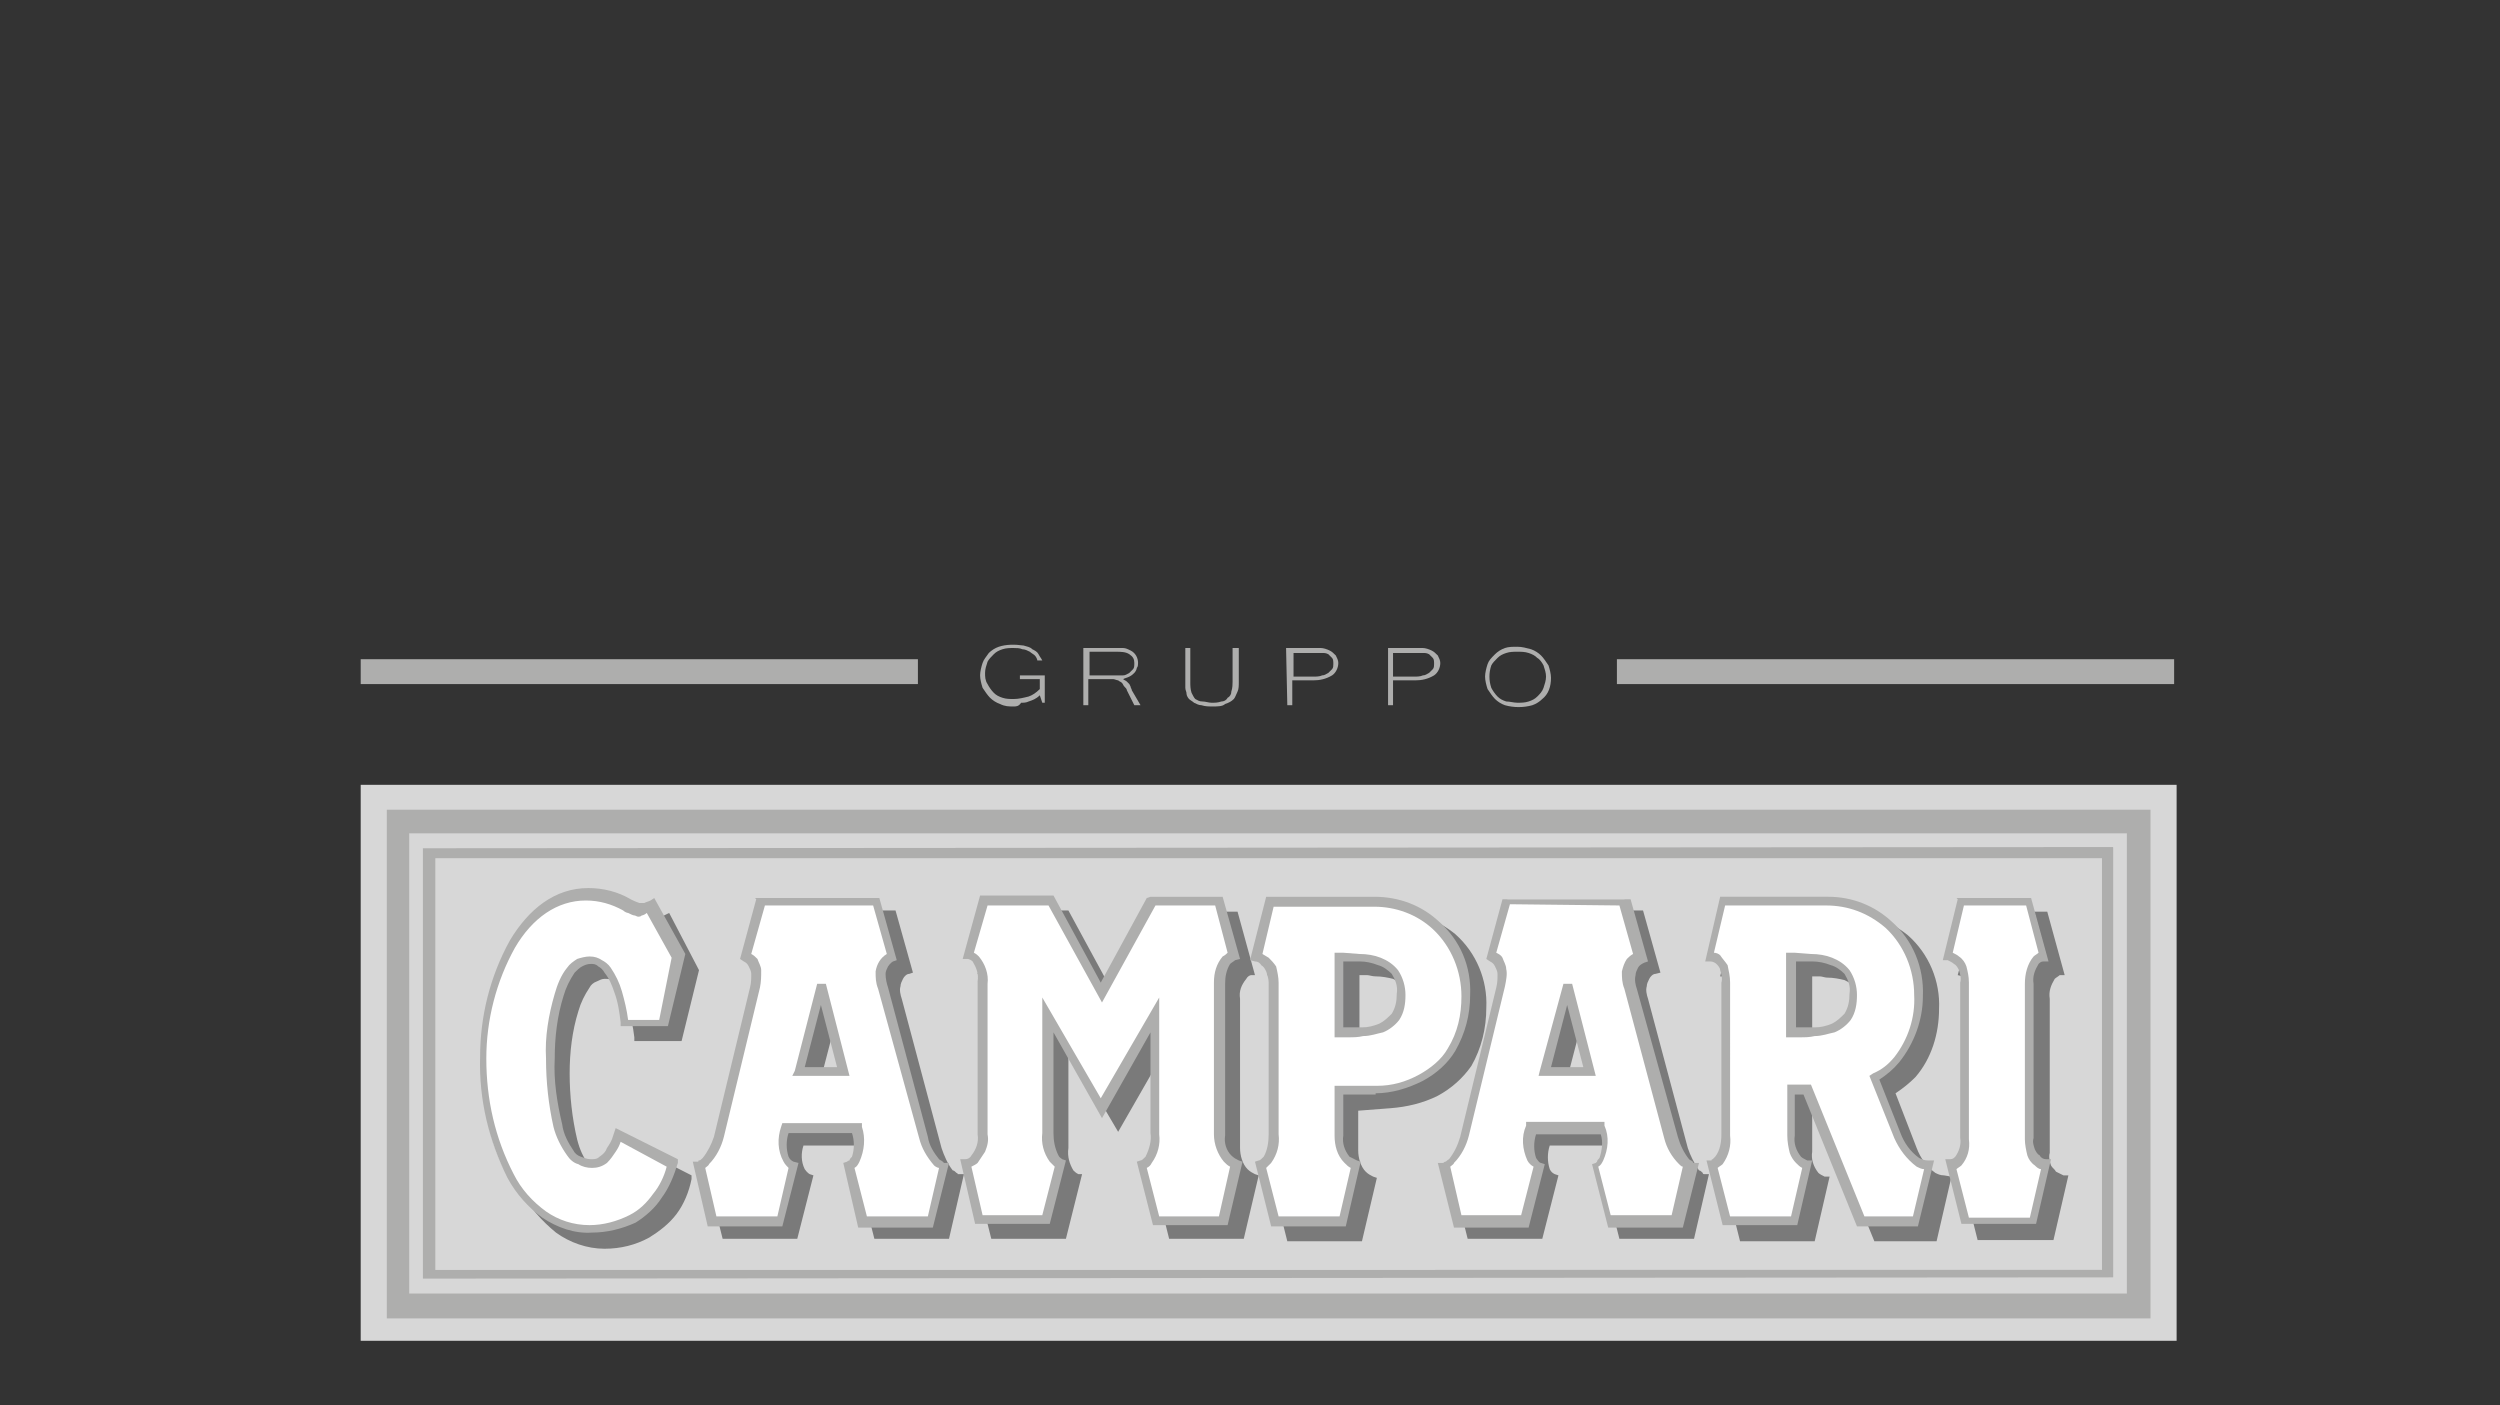 <?xml version="1.0" encoding="utf-8"?>
<!-- Generator: Adobe Illustrator 24.3.0, SVG Export Plug-In . SVG Version: 6.00 Build 0)  -->
<svg version="1.1" id="Livello_1" xmlns="http://www.w3.org/2000/svg" xmlns:xlink="http://www.w3.org/1999/xlink" x="0px" y="0px"
	 viewBox="0 0 201 113" style="enable-background:new 0 0 201 113;" xml:space="preserve">
<rect x="0" y="0" width="201" height="113" fill="#333333" stroke="none"/>
<style type="text/css">
	.st0{fill:#D7D7D7;}
	.st1{fill:#7A7A7A;}
	.st2{fill-rule:evenodd;clip-rule:evenodd;fill:#7A7A7A;}
	.st3{fill-rule:evenodd;clip-rule:evenodd;fill:#FFFFFF;}
	.st4{fill-rule:evenodd;clip-rule:evenodd;fill:#AEAEAD;}
	.st5{fill:#AEAEAD;}
</style>
<g id="FASHION">
	<rect x="29" y="63.1" class="st0" width="146" height="44.7"/>
	<g>
		<path class="st1" d="M50.5,92.5c-0.1,0.4-0.3,0.7-0.5,1.1c-0.1,0.3-0.3,0.5-0.6,0.6c-0.2,0.2-0.5,0.3-0.7,0.3
			c-0.3,0-0.5-0.1-0.7-0.2c-0.2-0.2-0.5-0.4-0.6-0.6c-0.5-0.6-0.8-1.3-1-2.1c-0.4-1.7-0.6-3.5-0.6-5.3c0-1.7,0.2-3.4,0.7-5
			c0.2-0.7,0.5-1.3,0.9-1.9c0.1-0.2,0.3-0.4,0.6-0.5c0.2-0.1,0.4-0.2,0.6-0.2c0.2,0,0.4,0,0.6,0.1c0.2,0.1,0.4,0.3,0.5,0.5
			c0.4,0.5,0.6,1,0.8,1.6c0.2,0.8,0.4,1.6,0.5,2.5v0.3h3.8l1.4-5.7l-2.4-4.6l-0.4,0.2c-0.1,0.1-0.3,0.2-0.5,0.2h-0.4
			c-0.3-0.1-0.6-0.2-0.8-0.3c-1.1-0.6-2.2-0.9-3.4-0.9c-2.6,0-4.8,1.7-6.3,4.2c-1.6,2.8-2.5,6.1-2.4,9.3c-0.1,3.4,0.7,6.7,2.3,9.7
			c0.7,1.3,1.7,2.4,2.8,3.3c1.1,0.8,2.5,1.3,3.9,1.3c1.3,0,2.5-0.3,3.6-0.9c0.8-0.5,1.6-1.1,2.2-1.9c0.6-0.8,1-1.8,1.2-2.8l0-0.3
			l-4.9-2.5L50.5,92.5z"/>
	</g>
	<path class="st2" d="M128.5,87.1h-2.6l1.3-5L128.5,87.1z M121.9,73.5l-1.3,4.8l0.3,0.1c0.2,0.1,0.3,0.2,0.4,0.4
		c0.1,0.2,0.2,0.4,0.2,0.6c0.1,0.4,0,0.7-0.1,1.1l-2.9,11.9c-0.2,0.7-0.5,1.3-0.9,1.8c-0.1,0.1-0.2,0.2-0.3,0.2
		c-0.1,0-0.1,0-0.1,0.1l-0.5-0.1l1.3,5.2h6l1.3-5.1l-0.3-0.1c-0.2-0.1-0.3-0.2-0.4-0.4c-0.2-0.6-0.2-1.3,0-1.9h5.1
		c0.2,0.6,0.2,1.3-0.1,1.9c0,0.1-0.1,0.2-0.2,0.3l-0.1,0.1l-0.4,0.1l1.3,5.1h6l1.2-5.2H137c0,0-0.1,0-0.1-0.1
		c-0.1-0.1-0.2-0.2-0.3-0.2c-0.4-0.6-0.7-1.2-0.9-1.8l-3.2-12c-0.1-0.3-0.2-0.7-0.1-1c0-0.2,0.1-0.4,0.2-0.6
		c0.1-0.2,0.3-0.4,0.5-0.4l0.4-0.1l-1.4-5H122L121.9,73.5z M110.6,78.5c0.5,0,1,0.1,1.4,0.2c0.4,0.2,0.8,0.4,1.1,0.8
		c0.3,0.4,0.5,1,0.4,1.5c0,0.6-0.1,1.1-0.4,1.6c-0.2,0.4-0.5,0.7-0.9,0.8c-0.5,0.2-0.9,0.3-1.4,0.3c-0.4,0-0.8,0-1.1,0
		c-0.1,0-0.3,0-0.4,0v-5.3l0,0c0.2,0,0.4,0,0.6,0S110.3,78.5,110.6,78.5 M111.8,89.1L111.8,89.1c1.3-0.1,2.6-0.4,3.8-1
		c1.1-0.6,2-1.4,2.7-2.4c0.8-1.4,1.2-3,1.2-4.7c0.1-2.2-0.8-4.4-2.5-5.9c-1.5-1.2-3.3-1.9-5.2-1.9h-8.6l-1.3,5.2l0.4,0.1
		c0.2,0.1,0.4,0.2,0.5,0.3c0.2,0.1,0.3,0.3,0.3,0.5c0.1,0.3,0.2,0.7,0.2,1v12.2c0.1,0.6-0.1,1.2-0.4,1.8c-0.1,0.1-0.2,0.3-0.3,0.3
		h-0.4l1.3,5.2h6l1.2-5.1l-0.3-0.1c-0.2-0.1-0.4-0.2-0.6-0.4c-0.4-0.4-0.6-1.1-0.6-1.7v-3.2L111.8,89.1z"/>
	<path class="st2" d="M68.5,87.1h-2.6l1.3-5L68.5,87.1z M62,73.5l-1.3,4.8l0.3,0.1c0.2,0.1,0.3,0.2,0.4,0.4c0.1,0.2,0.2,0.4,0.2,0.6
		c0,0.4,0,0.7-0.1,1.1l-2.9,11.9c-0.2,0.7-0.5,1.3-0.9,1.8c-0.1,0.1-0.2,0.2-0.3,0.2c0,0-0.1,0-0.1,0.1l-0.5-0.1l1.3,5.2h6l1.3-5.1
		l-0.3-0.1c0,0-0.2-0.1-0.4-0.4c-0.3-0.6-0.3-1.3-0.1-1.9h5.2c0.2,0.6,0.1,1.3-0.1,1.9c0,0.1-0.1,0.3-0.2,0.3l-0.1,0.1l-0.4,0.1
		l1.3,5.1h6l1.2-5.2H77c0,0,0-0.1-0.1-0.1c-0.1-0.1-0.2-0.2-0.3-0.2c-0.4-0.5-0.7-1.2-0.9-1.8l-3.2-12c-0.1-0.3-0.2-0.7-0.1-1
		c0-0.2,0.1-0.4,0.2-0.6c0.1-0.2,0.3-0.4,0.5-0.4l0.3-0.1l-1.4-5H62L62,73.5z"/>
	<path class="st2" d="M146.9,78.6c0.5,0,1,0.1,1.4,0.2c0.4,0.2,0.8,0.4,1.1,0.8c0.3,0.4,0.5,1,0.5,1.5c0,0.6-0.1,1.1-0.4,1.6
		c-0.2,0.4-0.5,0.7-0.9,0.8c-0.5,0.2-0.9,0.3-1.4,0.3c-0.4,0-0.8,0-1.1,0c-0.1,0-0.3,0-0.4,0v-5.3c0.2,0,0.4,0,0.6,0
		S146.7,78.6,146.9,78.6 M156.3,94.5L156.3,94.5c-0.3,0-0.5-0.1-0.7-0.2c-0.7-0.5-1.2-1.2-1.5-2l-1.7-4.4c0.6-0.4,1.1-0.8,1.6-1.3
		c1.3-1.5,1.9-3.5,1.9-5.5c0.1-2.2-0.8-4.4-2.5-5.9c-1.5-1.2-3.3-1.9-5.2-1.9h-8.6l-1.3,5.2h0.5c0.2,0,0.4,0.1,0.5,0.2
		c0.2,0.1,0.3,0.3,0.3,0.5c0.2,0.3,0.2,0.7,0.2,1v12.2c0.1,0.6-0.1,1.2-0.4,1.8c-0.1,0.1-0.2,0.2-0.3,0.3c-0.1,0-0.1,0.1-0.1,0.1
		h-0.4l1.3,5.2h6l1.2-5.2h-0.4c-0.2-0.1-0.4-0.2-0.5-0.3c-0.4-0.5-0.6-1.1-0.5-1.7v-3.3h0.7l4.3,10.5h5l1.2-5.2L156.3,94.5z"/>
	<path class="st2" d="M93.4,73.4l-3.7,6.8l-3.8-7H80l-1.4,5.1H79c0,0.1,0.2,0.1,0.4,0.3c0.3,0.5,0.5,1,0.4,1.6v12.2
		c0.1,0.6-0.1,1.2-0.5,1.7c-0.1,0.2-0.3,0.3-0.5,0.3h-0.4l1.3,5.2h6l1.3-5.2h-0.3c-0.2-0.1-0.3-0.2-0.4-0.3
		c-0.3-0.5-0.5-1.1-0.4-1.8v-8.1l4,6.8l3.9-6.8v8.1c0.1,0.6-0.1,1.2-0.4,1.8c-0.1,0.1-0.2,0.3-0.3,0.3h-0.4l1.3,5.2h6l1.2-5.1
		l-0.3-0.1c-0.2-0.1-0.4-0.2-0.6-0.4c-0.4-0.4-0.6-1.1-0.6-1.7V80.3c-0.1-0.6,0.1-1.1,0.5-1.6c0.1-0.2,0.3-0.3,0.4-0.3h0.3l-1.4-5.1
		h-5.9L93.4,73.4z"/>
	<path class="st2" d="M158.7,73.5l-1.3,4.9l0.4,0.1c0.2,0,0.4,0.1,0.5,0.3c0.2,0.1,0.3,0.3,0.4,0.5c0.1,0.3,0.2,0.7,0.2,1v12.5
		c0.1,0.5-0.1,1.1-0.4,1.5c-0.1,0.1-0.2,0.2-0.4,0.2h-0.4l1.3,5.2h6.1l1.2-5.2h-0.4c-0.2-0.1-0.4-0.2-0.6-0.3
		c-0.1-0.2-0.3-0.3-0.4-0.5c-0.1-0.3-0.2-0.7-0.1-1V80.3c-0.1-0.6,0.1-1.1,0.4-1.6c0.1-0.1,0.3-0.2,0.4-0.3h0.4l-1.4-5.1h-6
		L158.7,73.5z"/>
	<path class="st3" d="M157.8,72.4L157.8,72.4l-1.1,4.4c0,0,1.5,0.2,1.5,2.2v12.5c0,2.1-1.1,2.2-1.1,2.2l1.1,4.5h5.4l1.1-4.5
		c-0.9-0.3-1.5-1.2-1.4-2.2c0-1.2,0-10.6,0-12.5c0-2.1,1.2-2.2,1.2-2.2l-1.2-4.4H157.8z"/>
	<path class="st3" d="M88.5,89.2l4.3-7.5v9.5c0,2.2-1.1,2.5-1.1,2.5l1.1,4.5h5.4l1.1-4.5c-0.9-0.4-1.5-1.4-1.4-2.4V79.1
		c0-2,1.2-2.2,1.2-2.2l-1.2-4.4h-5.4l-4,7.4l-4-7.4h-5.5l-1.2,4.4c0,0,1.2,0.2,1.2,2.2v12.2c0,2.2-1.4,2.4-1.4,2.4l1.1,4.5h5.4
		l1.1-4.5c0,0-1.1-0.2-1.1-2.5v-9.5L88.5,89.2z"/>
	<path class="st3" d="M146.9,72.4h-8.4l-1.1,4.4c0,0,1.4,0,1.4,2.2v12.2c0,2.3-1.1,2.5-1.1,2.5l1.1,4.5h5.4l1.1-4.5
		c0,0-1.4-0.2-1.4-2.4v-3.7h1.3l4.3,10.6h4.4l1.1-4.5c0,0-1.5,0.2-2.6-2.4l-1.8-4.7c0,0,3.6-1.6,3.6-6.6c0.2-4-2.9-7.3-6.9-7.5
		C147.2,72.5,147,72.5,146.9,72.4 M144,83.1V77c1.2,0,5.1-0.4,5.1,3S146,83.1,144,83.1"/>
	<path class="st3" d="M110.6,72.4h-8.4l-1.1,4.4c0,0,1.4,0.2,1.4,2.2v12.2c0,2.2-1.1,2.5-1.1,2.5l1.1,4.5h5.5l1-4.5
		c-1-0.4-1.6-1.4-1.4-2.4v-3.7h3c0,0,7.2,0,7.2-7.6c0.2-4-2.9-7.3-6.9-7.5C110.8,72.4,110.6,72.4,110.6,72.4 M107.5,83.1V77
		c1.2,0,5.1-0.4,5,3S109.5,83.1,107.5,83.1"/>
	<path class="st3" d="M66,79.3l1.8,6.9h-3.6L66,79.3z M74.2,91.3l-3.2-12c-0.6-2,0.8-2.6,0.8-2.6l-1.2-4.4h-9.4l-1.2,4.4
		c0,0,1.3,0.5,0.8,2.6l-2.8,12c-0.7,2.3-1.7,2.3-1.7,2.3l1,4.5h5.5l1.1-4.5c0,0-1.4-0.4-0.6-3h5.7c0.6,2.7-0.7,3-0.7,3l1.1,4.5h5.4
		l1.1-4.5C75.8,93.7,74.9,93.7,74.2,91.3"/>
	<path class="st3" d="M126,79.3l1.8,6.9h-3.6L126,79.3z M134.2,91.3l-3.2-12c-0.6-2,0.8-2.6,0.8-2.6l-1.2-4.4h-9.4l-1.2,4.4
		c0,0,1.3,0.5,0.8,2.6l-2.8,12c-0.7,2.3-1.7,2.3-1.7,2.3l1.1,4.5h5.4l1.1-4.5c0,0-1.4-0.4-0.7-3h5.7c0.6,2.7-0.7,3-0.7,3l1.1,4.5
		h5.4l1.1-4.5C135.9,93.7,135,93.6,134.2,91.3"/>
	<path class="st3" d="M52.4,72.9L52.4,72.9c-0.6,0.4-1.5,0.4-2.1-0.1c-1-0.5-2.1-0.8-3.2-0.8c-4.9,0-8.3,6.3-8.4,13.2
		s3,13.8,8.7,13.8c3.2,0,5.9-2.2,6.6-5.4l-4.4-2.2c0,0-0.6,2.3-2.1,2.3c-2.8,0-3.3-5.4-3.3-8.5s0.8-7.9,3.2-7.9s2.8,5,2.8,5h3.1
		l1.3-5.3L52.4,72.9z"/>
	<path class="st4" d="M32.9,67h138.1v37H32.9V67z M31.1,106h141.8V65.1H31.1L31.1,106z"/>
	<path class="st4" d="M35,69h134v33.1H35V69z M34,68.4v34.4l135.9-0.1V68.1L34,68.2V68.4z"/>
	<path class="st4" d="M162.9,72.8l1,3.8c-0.1,0.1-0.3,0.2-0.4,0.3c-0.5,0.6-0.7,1.4-0.7,2.2v12.5c0,0.4,0.1,0.9,0.2,1.3
		c0.1,0.3,0.3,0.6,0.6,0.8c0.1,0.1,0.3,0.3,0.5,0.3l-0.9,3.9h-4.9l-1-3.9c0.1-0.1,0.3-0.2,0.4-0.3c0.5-0.6,0.7-1.3,0.6-2.1V79
		c0-0.5-0.1-0.9-0.2-1.3c-0.1-0.3-0.3-0.6-0.6-0.8c-0.1-0.1-0.3-0.2-0.5-0.3l0.9-3.8L162.9,72.8z M157.4,72.3l-1.2,4.9h0.4
		c0.2,0.1,0.4,0.2,0.5,0.3c0.2,0.1,0.3,0.3,0.4,0.5c0.1,0.3,0.2,0.7,0.1,1v12.5c0.1,0.5-0.1,1.1-0.4,1.5c-0.1,0.1-0.2,0.2-0.4,0.2
		h-0.4l1.3,5.2h6l1.2-5.2h-0.4c-0.2,0-0.4-0.1-0.5-0.3c-0.2-0.1-0.3-0.3-0.4-0.5c-0.1-0.3-0.2-0.6-0.1-0.9V79.1
		c-0.1-0.6,0.1-1.1,0.4-1.6c0.1-0.1,0.2-0.2,0.4-0.2h0.4l-1.4-5.1h-6L157.4,72.3z"/>
	<path class="st4" d="M97.7,72.8l1,3.8c-0.1,0.1-0.2,0.2-0.4,0.3c-0.5,0.6-0.7,1.3-0.7,2.1v12.2c0,0.8,0.3,1.6,0.8,2.2
		c0.2,0.2,0.3,0.3,0.5,0.4L98,97.8h-4.8l-1-3.9c0.2-0.1,0.3-0.2,0.4-0.4c0.5-0.7,0.7-1.5,0.6-2.3V80.2l-4.7,8.1l-4.7-8.1v10.9
		c-0.1,0.8,0.1,1.6,0.6,2.3c0.1,0.1,0.3,0.3,0.4,0.4l-1,3.9H79l-0.9-3.9c0.2-0.1,0.4-0.2,0.5-0.3c0.2-0.3,0.4-0.6,0.6-0.9
		c0.2-0.5,0.3-0.9,0.2-1.4V79.1c0.1-0.8-0.2-1.6-0.7-2.2c-0.1-0.1-0.2-0.2-0.4-0.3l1.1-3.8h4.9l4.3,7.8l4.3-7.8L97.7,72.8z
		 M92.2,72.2L88.5,79l-3.8-7h-5.9l-1.4,5.1h0.4c0.1,0,0.3,0.1,0.4,0.2c0.3,0.5,0.5,1,0.4,1.6v12.3c0.1,0.6-0.1,1.2-0.5,1.7
		c-0.1,0.2-0.3,0.3-0.5,0.3h-0.4l1.2,5.2h6l1.3-5.1l-0.3-0.1c-0.1-0.1-0.2-0.1-0.3-0.3c-0.3-0.6-0.4-1.2-0.4-1.8V83l3.9,6.9l3.9-6.9
		v8.1c0.1,0.6-0.1,1.3-0.4,1.9c-0.2,0.2-0.3,0.3-0.4,0.3l-0.3,0.1l1.3,5.1h6l1.2-5.1l-0.3-0.1c-0.2-0.1-0.4-0.2-0.6-0.4
		c-0.4-0.4-0.6-1-0.5-1.6V79.1c0-0.6,0.1-1.1,0.4-1.6c0.1-0.1,0.3-0.2,0.4-0.3l0.4-0.1l-1.4-5h-5.8L92.2,72.2z"/>
	<path class="st4" d="M145.7,77.3c0.5,0,1,0.1,1.5,0.3c0.4,0.1,0.8,0.4,1.1,0.7c0.3,0.5,0.5,1,0.4,1.6c0,0.6-0.1,1.1-0.4,1.6
		c-0.3,0.3-0.6,0.6-1,0.8c-0.5,0.2-0.9,0.3-1.4,0.3c-0.4,0-0.7,0-1.1,0h-0.4v-5.3H145.7L145.7,77.3z M144.3,76.6h-0.7v6.8h1.1
		c0.4,0,0.8,0,1.2-0.1c0.6,0,1.1-0.2,1.6-0.3c0.5-0.2,1-0.6,1.3-1c0.4-0.6,0.5-1.3,0.5-2c0-0.7-0.2-1.4-0.6-2
		c-0.4-0.5-0.9-0.8-1.4-1c-0.5-0.2-1.1-0.3-1.7-0.3L144.3,76.6L144.3,76.6z M151.6,74.6c1.5,1.4,2.3,3.4,2.3,5.4
		c0.1,1.8-0.5,3.6-1.6,5c-0.5,0.6-1,1-1.7,1.3l-0.3,0.2l2,5c0.4,0.9,1,1.7,1.8,2.3c0.2,0.1,0.4,0.2,0.6,0.2l-0.9,3.8h-3.9l-4.3-10.6
		h-1.9v4.1c0,0.5,0.1,1,0.2,1.4c0.1,0.3,0.3,0.6,0.5,0.8c0.2,0.2,0.3,0.3,0.5,0.4l-0.9,3.9h-4.9l-1-3.9c0.1-0.1,0.3-0.2,0.4-0.3
		c0.5-0.7,0.7-1.5,0.6-2.3V79c0-0.5-0.1-0.9-0.2-1.4c-0.2-0.3-0.4-0.5-0.6-0.8c-0.1-0.1-0.3-0.2-0.5-0.2l0.9-3.8h8.1
		C148.6,72.8,150.2,73.4,151.6,74.6 M155,93.3L155,93.3c-0.3,0-0.5-0.1-0.7-0.2c-0.7-0.5-1.2-1.2-1.5-2l-1.7-4.3
		c0.6-0.4,1.1-0.8,1.6-1.4c1.2-1.5,1.9-3.4,1.9-5.3c0.1-2.3-0.8-4.5-2.5-6c-1.4-1.3-3.2-2-5.1-2h-8.7l-1.2,5.2h0.4
		c0.2,0,0.4,0.1,0.5,0.2c0.1,0.1,0.3,0.3,0.3,0.5c0.1,0.3,0.2,0.7,0.1,1v12.2c0,0.6-0.1,1.3-0.5,1.8c-0.1,0.1-0.2,0.2-0.2,0.2
		c0,0-0.1,0-0.1,0.1h-0.4l1.3,5.2h6l1.2-5.2h-0.4c-0.2-0.1-0.4-0.2-0.5-0.3c-0.4-0.5-0.6-1.1-0.5-1.7v-3.3h0.7l4.3,10.6h4.9l1.3-5.3
		L155,93.3z"/>
	<path class="st4" d="M109.3,77.3c0.5,0,1,0.1,1.5,0.3c0.4,0.1,0.8,0.4,1.1,0.7c0.3,0.5,0.5,1,0.4,1.6c0,0.6-0.1,1.1-0.4,1.6
		c-0.3,0.3-0.6,0.6-1,0.8c-0.5,0.2-0.9,0.3-1.4,0.3c-0.4,0-0.8,0-1.1,0H108v-5.3H109.3L109.3,77.3z M108,76.6h-0.7v6.8h1.1
		c0.4,0,0.8,0,1.2-0.1c0.6,0,1.1-0.2,1.6-0.3c0.5-0.2,1-0.6,1.3-1c0.4-0.6,0.5-1.3,0.5-2c0-0.7-0.2-1.4-0.6-2
		c-0.4-0.5-0.9-0.8-1.4-1c-0.5-0.2-1.1-0.3-1.7-0.3L108,76.6L108,76.6z M107.3,87.6v3.7c0,0.8,0.2,1.6,0.8,2.2
		c0.2,0.2,0.3,0.3,0.5,0.4l-0.9,3.9h-4.9l-1-3.9c0.1-0.1,0.3-0.3,0.4-0.4c0.5-0.7,0.7-1.5,0.6-2.3V79c0-0.4-0.1-0.9-0.2-1.3
		c-0.2-0.3-0.4-0.5-0.6-0.7l-0.5-0.3l0.9-3.8h8.1c1.7,0,3.4,0.6,4.7,1.8c1.5,1.4,2.3,3.4,2.3,5.4c0,1.5-0.3,2.9-1.1,4.2
		c-0.5,0.9-1.4,1.6-2.3,2.1c-1.1,0.6-2.2,0.9-3.4,0.9h-3.4L107.3,87.6z M110.6,87.9L110.6,87.9c1.3,0,2.6-0.4,3.8-1
		c1.1-0.6,2-1.4,2.6-2.4c0.8-1.4,1.2-2.9,1.2-4.5c0.1-2.3-0.8-4.4-2.5-5.9c-1.4-1.3-3.2-2-5.2-2h-8.7l-1.3,5.1l0.4,0.1
		c0.2,0,0.4,0.1,0.5,0.3c0.2,0.1,0.3,0.3,0.4,0.5c0.1,0.3,0.2,0.6,0.2,0.9v12.2c0,0.6-0.1,1.3-0.4,1.8c-0.2,0.2-0.3,0.3-0.4,0.3
		l-0.3,0.1l1.3,5.2h6l1.2-5.2l-0.3-0.1c-0.2-0.1-0.4-0.2-0.6-0.3c-0.4-0.5-0.6-1.1-0.5-1.7v-3.3H110.6z"/>
	<path class="st4" d="M67.3,85.8h-2.6l1.3-5L67.3,85.8z M63.9,86.1l-0.2,0.4h4.6l-1.9-7.4h-0.7L63.9,86.1z M70.2,72.8l1.1,3.9
		c-0.5,0.3-0.8,0.8-0.9,1.4c0,0.5,0,0.9,0.2,1.4l3.3,12c0.2,0.8,0.6,1.5,1.2,2.2c0.1,0.1,0.3,0.2,0.4,0.2l-0.9,3.9h-4.9l-1-3.9
		c0.2-0.1,0.3-0.3,0.4-0.5c0.4-0.9,0.5-1.9,0.2-2.8v-0.3h-6.4l-0.1,0.3c-0.3,0.9-0.3,1.9,0.2,2.8c0.1,0.2,0.3,0.4,0.4,0.5l-0.9,3.9
		h-4.9l-0.9-3.9c0.1-0.1,0.3-0.2,0.3-0.3c0.6-0.6,1-1.4,1.2-2.2l2.9-12c0.1-0.5,0.1-0.9,0.1-1.4c0-0.3-0.2-0.6-0.3-0.9
		c-0.2-0.2-0.3-0.3-0.5-0.4l1.1-3.9L70.2,72.8z M60.8,72.3l-1.3,4.8l0.3,0.2c0.2,0.1,0.3,0.2,0.4,0.4c0.1,0.2,0.2,0.4,0.2,0.6
		c0,0.4,0,0.7-0.1,1.1l-2.9,12c-0.2,0.6-0.5,1.2-0.9,1.7c-0.1,0.1-0.2,0.2-0.3,0.2s0,0.1-0.1,0.1h-0.4l1.2,5.2h6l1.3-5.1l-0.4-0.1
		c-0.2-0.1-0.3-0.2-0.4-0.4c-0.2-0.6-0.2-1.3,0-1.9h5.1c0.2,0.6,0.2,1.3,0,1.9c-0.1,0.1-0.2,0.2-0.2,0.3c0,0-0.1,0-0.2,0.1l-0.3,0.1
		l1.2,5.2h6l1.3-5.2h-0.4c0,0,0,0-0.1-0.1c-0.1-0.1-0.2-0.1-0.3-0.2c-0.4-0.5-0.8-1.1-0.9-1.8l-3.2-12c-0.1-0.3-0.2-0.7-0.2-1.1
		c0-0.2,0.1-0.4,0.2-0.6c0.2-0.3,0.4-0.4,0.4-0.4l0.3-0.1l-1.4-5h-10L60.8,72.3z"/>
	<path class="st4" d="M127.3,85.8h-2.6l1.3-5L127.3,85.8z M123.8,86.1l-0.1,0.4h4.6l-1.9-7.4h-0.7L123.8,86.1z M130.2,72.8l1.1,3.9
		c-0.2,0.1-0.4,0.3-0.5,0.4c-0.2,0.3-0.3,0.6-0.4,1c0,0.5,0,0.9,0.2,1.4l3.2,12c0.2,0.8,0.6,1.5,1.2,2.1c0.1,0.1,0.2,0.2,0.3,0.2
		l-0.9,3.9h-4.9l-1-3.9c0.2-0.1,0.3-0.3,0.4-0.5c0.4-0.9,0.5-1.9,0.1-2.8v-0.3h-6.3v0.3c-0.4,0.9-0.3,1.9,0.1,2.8
		c0.1,0.2,0.3,0.4,0.5,0.5l-1,3.9h-4.8l-0.9-3.9c0.1-0.1,0.3-0.2,0.3-0.3c0.6-0.6,1-1.4,1.2-2.2l2.9-12c0.1-0.5,0.2-1,0.1-1.4
		c0-0.3-0.2-0.6-0.3-0.9c-0.1-0.2-0.3-0.3-0.5-0.4l1.1-3.9L130.2,72.8z M120.8,72.3l-1.3,4.8l0.3,0.2c0.2,0.1,0.3,0.2,0.4,0.4
		c0.1,0.2,0.2,0.4,0.2,0.6c0,0.4,0,0.7-0.1,1.1l-2.9,12c-0.2,0.7-0.5,1.3-0.9,1.8c-0.2,0.1-0.2,0.2-0.3,0.2s-0.1,0.1-0.2,0.1h-0.4
		l1.3,5.2h6l1.3-5.1l-0.3-0.1c-0.1,0-0.2-0.1-0.4-0.4c-0.2-0.6-0.2-1.3,0-1.9h5.2c0.2,0.6,0.1,1.3-0.1,1.9c-0.1,0.1-0.2,0.2-0.2,0.3
		c0,0-0.1,0.1-0.1,0.1l-0.3,0.1l1.3,5.1h6l1.3-5.2h-0.4c0,0-0.1,0-0.1-0.1c-0.1-0.1-0.2-0.1-0.3-0.2c-0.4-0.5-0.7-1.1-0.9-1.8
		l-3.3-11.9c-0.1-0.3-0.2-0.7-0.1-1.1c0-0.2,0.1-0.4,0.2-0.6c0.1-0.2,0.3-0.3,0.5-0.4l0.3-0.1l-1.4-5h-10L120.8,72.3z"/>
	<path class="st4" d="M53.6,93.8c-0.2,0.8-0.6,1.6-1.1,2.2c-0.5,0.7-1.1,1.3-1.9,1.7c-1,0.5-2.1,0.8-3.2,0.8c-1.3,0-2.5-0.4-3.5-1.1
		c-1.1-0.8-2-1.8-2.6-3c-1.5-2.9-2.2-6-2.2-9.3c0-3.1,0.8-6.2,2.3-8.9c1.4-2.4,3.4-3.8,5.7-3.8c1.1,0,2.1,0.3,3,0.8h0
		c0.1,0.1,0.3,0.2,0.4,0.2c0.2,0.1,0.4,0.2,0.5,0.2c0.1,0,0.2,0.1,0.3,0.1c0.1,0,0.2,0,0.3-0.1c0.1,0,0.3-0.1,0.4-0.2l2,3.6L53,82
		h-2.5c-0.1-0.8-0.3-1.6-0.5-2.3c-0.2-0.7-0.5-1.3-0.9-1.9c-0.2-0.3-0.5-0.5-0.7-0.6c-0.3-0.2-0.6-0.3-1-0.3c-0.3,0-0.7,0.1-1,0.2
		c-0.3,0.2-0.6,0.4-0.8,0.7c-0.5,0.6-0.8,1.4-1,2.1c-0.5,1.7-0.8,3.5-0.7,5.2c0,1.9,0.2,3.7,0.6,5.5c0.2,0.8,0.6,1.6,1.1,2.3
		c0.2,0.3,0.5,0.6,0.9,0.7c0.3,0.2,0.7,0.3,1.1,0.3c0.4,0,0.8-0.1,1.2-0.4c0.3-0.3,0.5-0.6,0.7-0.9c0.2-0.3,0.3-0.5,0.4-0.8
		L53.6,93.8z M49.3,91.3c-0.1,0.4-0.3,0.7-0.5,1c-0.1,0.3-0.3,0.5-0.6,0.7c-0.2,0.2-0.4,0.2-0.7,0.2c-0.3,0-0.5-0.1-0.8-0.2
		c-0.3-0.1-0.5-0.3-0.6-0.5c-0.4-0.6-0.8-1.3-0.9-2.1c-0.4-1.7-0.7-3.5-0.6-5.3c0-1.7,0.2-3.4,0.7-5c0.2-0.7,0.5-1.3,0.9-1.9
		c0.2-0.2,0.4-0.4,0.6-0.5c0.2-0.1,0.4-0.2,0.7-0.2c0.2,0,0.4,0,0.6,0.2c0.2,0.1,0.4,0.3,0.5,0.5c0.4,0.5,0.6,1,0.8,1.6
		c0.3,0.8,0.4,1.6,0.5,2.4l0,0.3h3.8l1.4-5.8l-2.5-4.5l-0.3,0.2c-0.2,0.1-0.3,0.1-0.5,0.2h-0.4c-0.3-0.1-0.5-0.2-0.7-0.3h0
		c-1-0.6-2.2-0.9-3.4-0.9c-2.7,0-4.8,1.7-6.3,4.2c-1.6,2.9-2.4,6.1-2.4,9.4c-0.1,3.4,0.7,6.7,2.2,9.7c0.7,1.3,1.7,2.4,2.8,3.2
		c1.2,0.8,2.6,1.3,4,1.2c1.2,0,2.4-0.3,3.5-0.8c0.8-0.5,1.6-1.2,2.1-2c0.6-0.8,1-1.8,1.3-2.8v-0.3l-5-2.5L49.3,91.3z"/>
	<rect x="130" y="53" class="st5" width="44.8" height="2"/>
	<path class="st5" d="M81.5,56.8c-0.4,0-0.7,0-1.1-0.2c-0.3-0.1-0.6-0.3-0.8-0.5c-0.2-0.2-0.4-0.5-0.6-0.8c-0.1-0.3-0.2-0.7-0.2-1
		c0-0.3,0.1-0.7,0.2-1c0.1-0.3,0.3-0.5,0.5-0.8c0.2-0.2,0.5-0.4,0.8-0.5c0.6-0.2,1.3-0.2,2-0.1c0.3,0.1,0.5,0.1,0.7,0.3
		c0.2,0.1,0.4,0.2,0.5,0.4c0.1,0.2,0.2,0.3,0.3,0.5h-0.4c0-0.1-0.1-0.3-0.2-0.4c-0.1-0.1-0.3-0.2-0.4-0.3c-0.2-0.1-0.4-0.2-0.6-0.2
		c-0.2-0.1-0.5-0.1-0.7-0.1c-0.3,0-0.6,0-0.9,0.1c-0.3,0.1-0.5,0.2-0.7,0.4c-0.2,0.2-0.4,0.4-0.5,0.6c-0.1,0.3-0.2,0.6-0.2,0.9
		c0,0.3,0,0.6,0.2,0.9c0.1,0.2,0.3,0.5,0.5,0.7c0.2,0.2,0.4,0.3,0.7,0.4c0.3,0.1,0.6,0.1,0.9,0.1c0.4,0,0.8-0.1,1.2-0.2
		c0.3-0.1,0.6-0.3,0.9-0.6v-0.8H82v-0.3h2v2.2h-0.2l-0.2-0.6c-0.3,0.3-0.6,0.4-0.9,0.5c-0.2,0.1-0.4,0.1-0.6,0.1
		C81.9,56.8,81.7,56.8,81.5,56.8"/>
	<path class="st5" d="M91.7,56.7h-0.5l-0.6-1.2c0-0.1-0.1-0.2-0.2-0.3c-0.1-0.1-0.1-0.2-0.2-0.3c-0.1-0.1-0.2-0.1-0.3-0.2
		c-0.1,0-0.3-0.1-0.4-0.1h-2v2.1h-0.4v-4.6h2.5c0.2,0,0.5,0,0.7,0c0.2,0,0.4,0.1,0.6,0.2c0.4,0.2,0.6,0.6,0.6,1c0,0.1,0,0.3-0.1,0.4
		c0,0.1-0.1,0.3-0.2,0.4c-0.1,0.1-0.2,0.2-0.4,0.3c-0.2,0.1-0.3,0.1-0.5,0.2c0.1,0.1,0.2,0.1,0.3,0.2c0.1,0.1,0.1,0.1,0.2,0.2
		l0.1,0.2c0,0.1,0.1,0.2,0.1,0.3L91.7,56.7z M87.6,54.3h2c0.2,0,0.5,0,0.7,0c0.2,0,0.3-0.1,0.5-0.2c0.1-0.1,0.2-0.2,0.3-0.3
		c0.1-0.1,0.1-0.3,0.1-0.5c0-0.3-0.1-0.5-0.4-0.7c-0.3-0.2-0.7-0.2-1.1-0.2h-2.1V54.3z"/>
	<path class="st5" d="M97.5,56.8c-0.3,0-0.6,0-0.9-0.1c-0.2,0-0.4-0.1-0.6-0.2c-0.1-0.1-0.3-0.2-0.4-0.3c-0.1-0.1-0.2-0.3-0.2-0.4
		c0-0.2-0.1-0.3-0.1-0.5c0-0.2,0-0.3,0-0.5v-2.7h0.4v2.7c0,0.3,0,0.6,0.1,0.9c0.1,0.2,0.2,0.4,0.3,0.5c0.2,0.1,0.3,0.2,0.6,0.2
		c0.2,0,0.5,0.1,0.7,0.1c0.3,0,0.5,0,0.8-0.1c0.2,0,0.4-0.1,0.5-0.3c0.2-0.1,0.3-0.3,0.3-0.5c0.1-0.3,0.1-0.6,0.1-0.8v-2.7h0.5v2.7
		c0,0.3,0,0.6-0.1,0.8c-0.1,0.2-0.2,0.5-0.3,0.6c-0.2,0.2-0.4,0.3-0.7,0.4C98.3,56.8,97.9,56.8,97.5,56.8"/>
	<path class="st5" d="M103.4,52.1h2c0.3,0,0.5,0,0.8,0c0.2,0,0.5,0.1,0.7,0.2c0.2,0.1,0.3,0.2,0.5,0.4c0.1,0.2,0.2,0.4,0.2,0.6
		c0,0.4-0.2,0.8-0.5,1c-0.5,0.3-1,0.4-1.5,0.4h-1.7v2h-0.4L103.4,52.1z M103.9,54.4h1.7c0.2,0,0.5,0,0.7-0.1c0.2,0,0.3-0.1,0.5-0.2
		c0.1-0.1,0.2-0.2,0.3-0.3c0.1-0.1,0.1-0.3,0.1-0.4c0-0.2,0-0.4-0.1-0.5c-0.1-0.1-0.2-0.2-0.3-0.3c-0.2-0.1-0.3-0.1-0.5-0.1
		c-0.2,0-0.4,0-0.6,0h-1.7V54.4z"/>
	<path class="st5" d="M111.6,52.1h2c0.3,0,0.5,0,0.8,0c0.2,0,0.5,0.1,0.7,0.2c0.2,0.1,0.3,0.2,0.5,0.4c0.1,0.2,0.2,0.4,0.2,0.6
		c0,0.4-0.2,0.8-0.5,1c-0.5,0.3-1,0.4-1.5,0.4H112v2h-0.4V52.1z M112,54.4h1.7c0.2,0,0.5,0,0.7-0.1c0.2,0,0.3-0.1,0.5-0.2
		c0.1-0.1,0.2-0.2,0.3-0.3c0.1-0.1,0.1-0.3,0.1-0.4c0-0.2,0-0.4-0.1-0.5c-0.1-0.1-0.2-0.2-0.3-0.3c-0.2-0.1-0.3-0.1-0.5-0.1
		c-0.2,0-0.4,0-0.6,0H112V54.4z"/>
	<path class="st5" d="M122,52c0.4,0,0.7,0.1,1.1,0.2c0.3,0.1,0.6,0.3,0.8,0.5c0.2,0.2,0.4,0.5,0.6,0.8c0.1,0.3,0.2,0.7,0.2,1
		c0,0.7-0.2,1.3-0.7,1.7c-0.2,0.2-0.5,0.4-0.8,0.5c-0.7,0.2-1.5,0.2-2.2,0c-0.3-0.1-0.6-0.3-0.8-0.5c-0.2-0.2-0.4-0.5-0.6-0.8
		c-0.1-0.3-0.2-0.7-0.2-1c0-0.3,0.1-0.7,0.2-1c0.1-0.3,0.3-0.5,0.6-0.8c0.2-0.2,0.5-0.4,0.8-0.5C121.3,52,121.6,52,122,52 M122,56.5
		c0.3,0,0.6,0,0.9-0.1c0.3-0.1,0.5-0.2,0.7-0.4c0.2-0.2,0.4-0.4,0.5-0.7c0.1-0.3,0.2-0.6,0.2-0.9c0-0.3-0.1-0.6-0.2-0.9
		c-0.1-0.2-0.3-0.5-0.5-0.6c-0.2-0.2-0.4-0.3-0.7-0.4c-0.3-0.1-0.6-0.1-0.9-0.1c-0.3,0-0.6,0-0.9,0.1c-0.3,0.1-0.5,0.2-0.7,0.4
		c-0.2,0.2-0.4,0.4-0.5,0.6c-0.2,0.6-0.2,1.2,0,1.8c0.1,0.2,0.3,0.5,0.5,0.7c0.2,0.2,0.4,0.3,0.7,0.4
		C121.4,56.4,121.7,56.5,122,56.5"/>
	<rect x="29" y="53" class="st5" width="44.8" height="2"/>
</g>
</svg>
